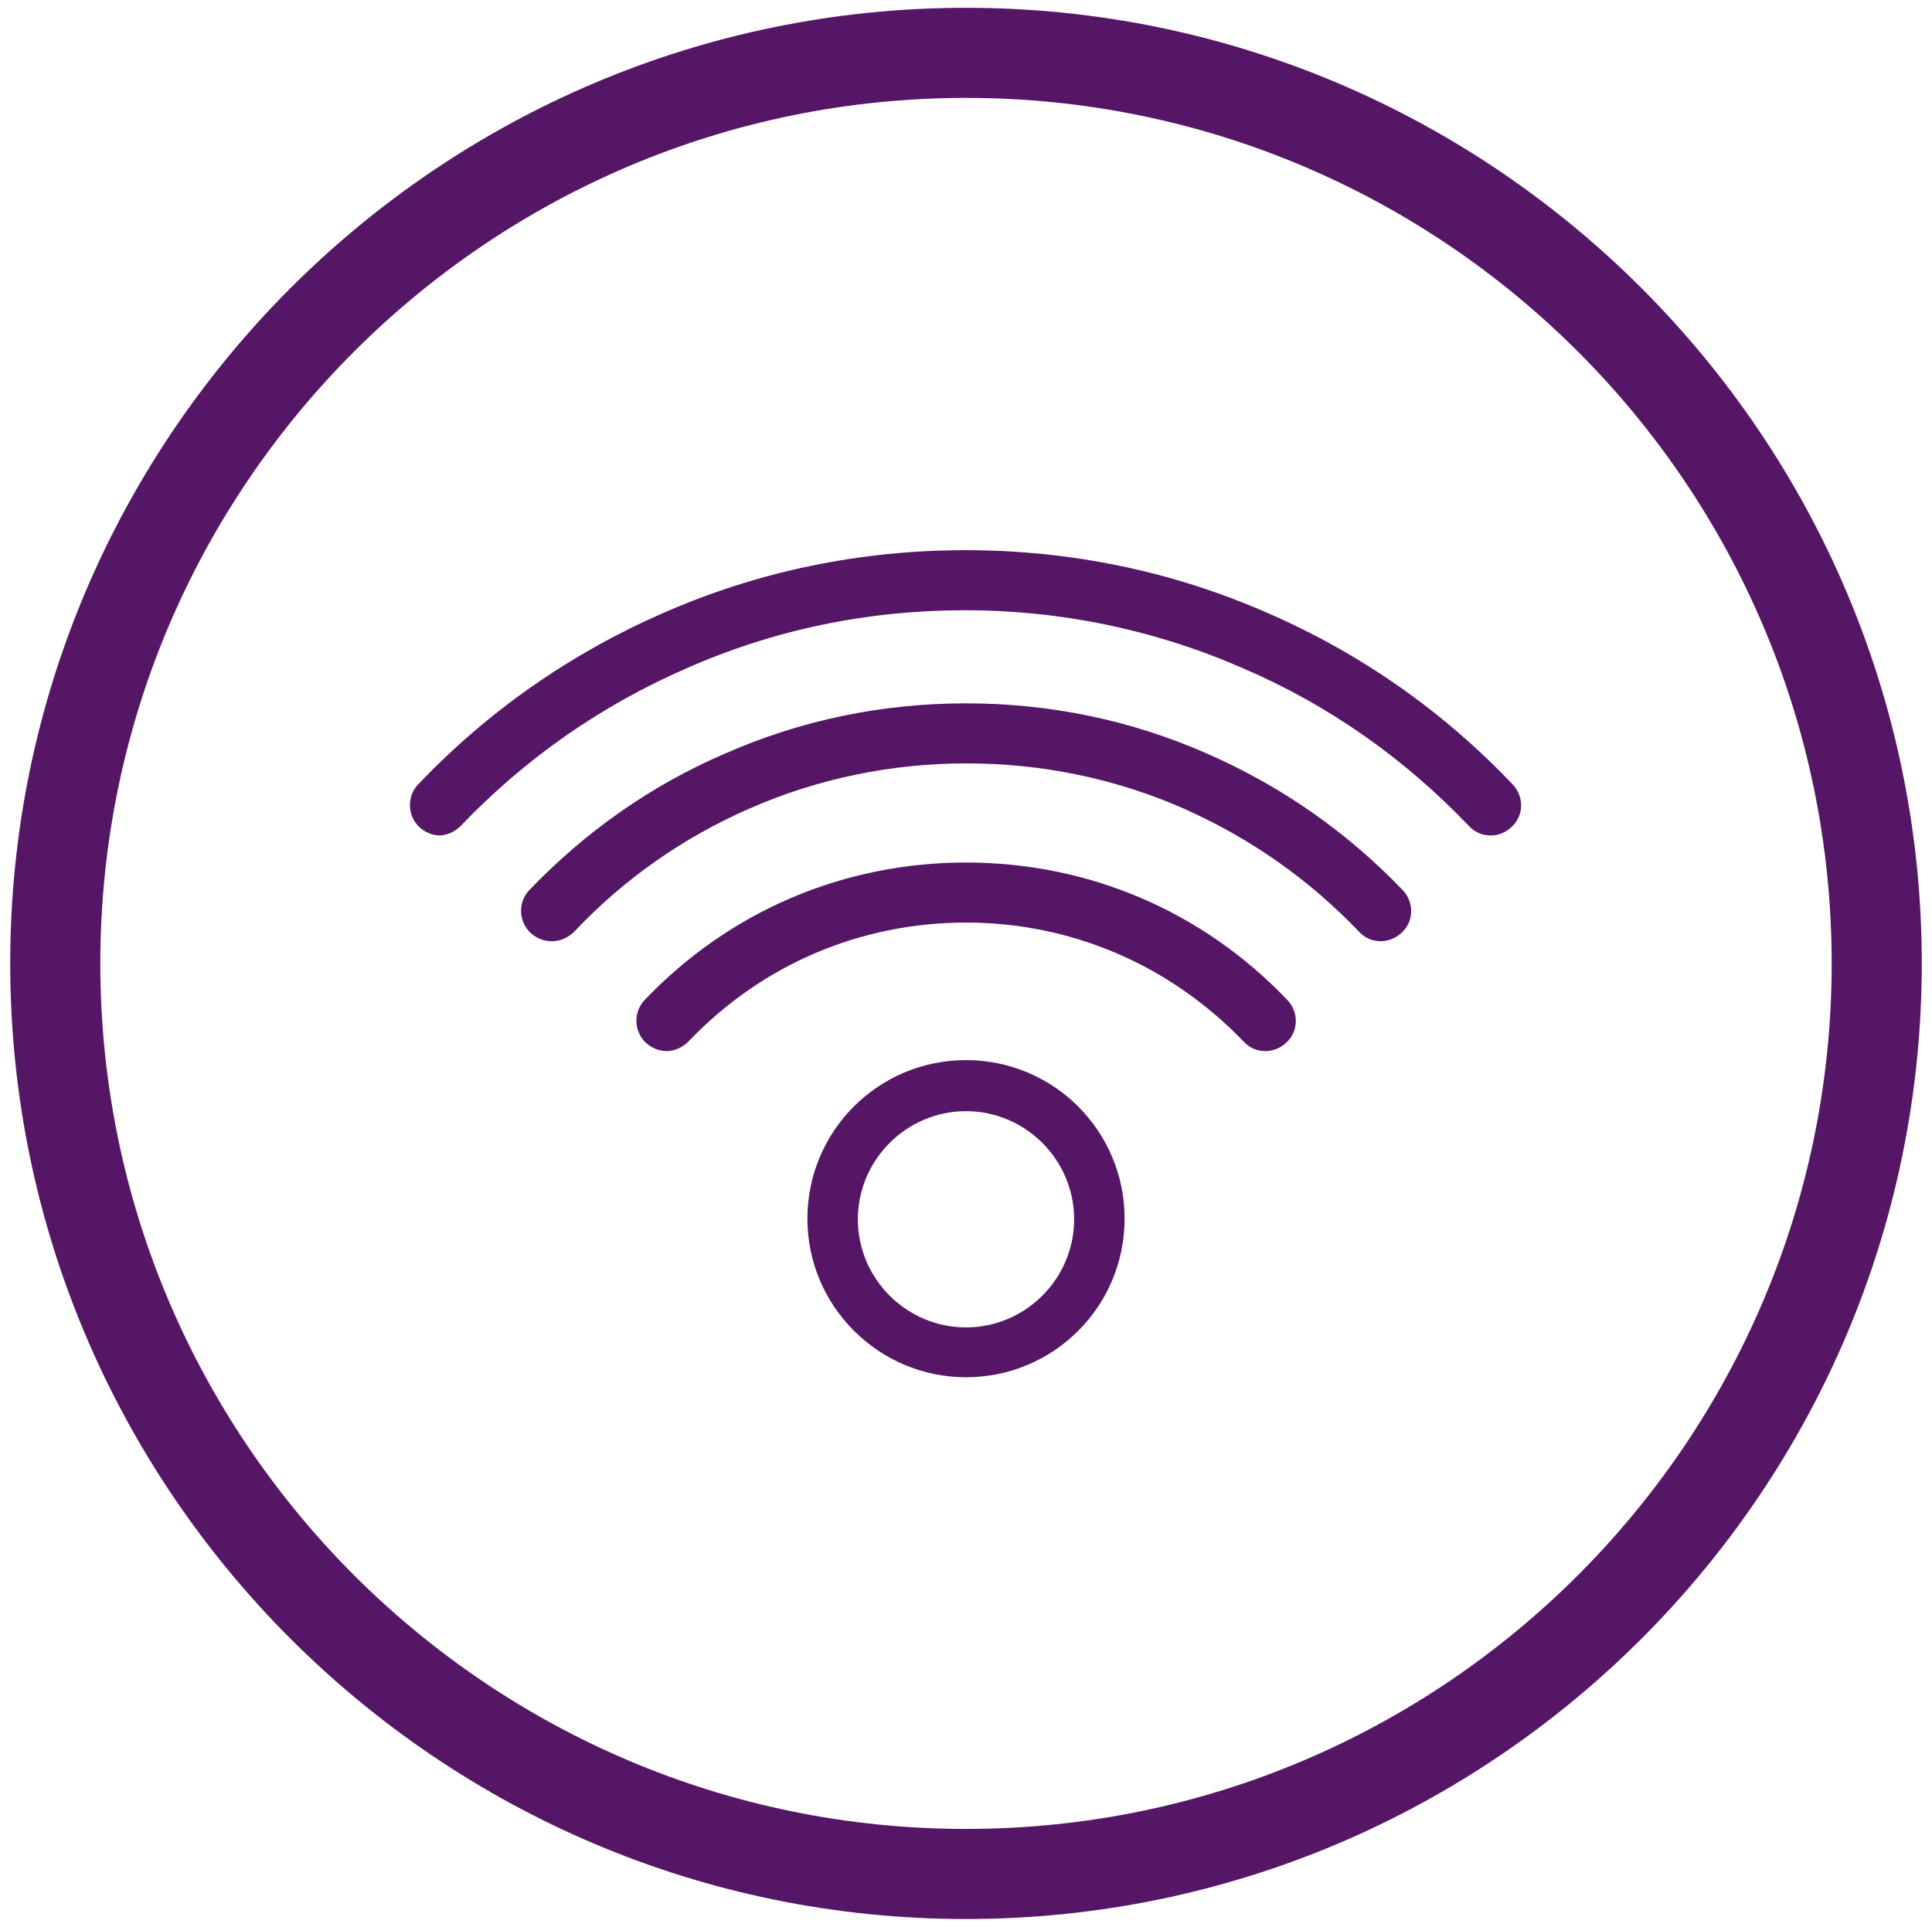 <?xml version="1.0" encoding="UTF-8"?>
<svg id="Layer_1" data-name="Layer 1" xmlns="http://www.w3.org/2000/svg" viewBox="0 0 32.16 32.08">
  <defs>
    <style>
      .cls-1 {
        fill: #561666;
      }
    </style>
  </defs>
  <path class="cls-1" d="m16.08,31.95C7.31,31.95.17,24.81.17,16.04S7.31.13,16.08.13s15.91,7.14,15.91,15.91-7.14,15.91-15.91,15.91Zm0-30.32C8.13,1.63,1.67,8.09,1.67,16.04s6.46,14.41,14.41,14.41,14.41-6.46,14.41-14.41S24.03,1.63,16.08,1.63Z"/>
  <g>
    <path class="cls-1" d="m7.33,13.91c-.13,0-.25-.05-.35-.14-.2-.19-.21-.51-.02-.71,1.16-1.22,2.54-2.18,4.07-2.85,1.59-.7,3.29-1.05,5.04-1.05s3.45.35,5.04,1.05c1.54.67,2.91,1.63,4.07,2.85.19.2.19.52-.02.71-.2.19-.52.19-.71-.02-1.07-1.12-2.33-2.01-3.75-2.62-1.46-.64-3.03-.97-4.64-.97s-3.17.32-4.64.97c-1.42.62-2.68,1.5-3.75,2.62-.1.1-.23.16-.37.16Z"/>
    <path class="cls-1" d="m11.1,17.5c-.13,0-.25-.05-.35-.14-.2-.19-.21-.51-.02-.71,1.41-1.48,3.31-2.29,5.35-2.29s3.94.81,5.35,2.29c.19.2.19.52-.02.71-.2.19-.52.19-.71-.02-1.22-1.27-2.86-1.98-4.62-1.98s-3.4.7-4.62,1.98c-.1.1-.23.16-.37.16Z"/>
    <path class="cls-1" d="m9.18,15.67c-.13,0-.25-.05-.35-.14-.2-.19-.21-.51-.02-.71.93-.97,2.02-1.74,3.25-2.27,1.27-.56,2.62-.84,4.02-.84s2.75.28,4.02.84c1.23.54,2.32,1.3,3.25,2.27.19.2.19.52-.02.71-.2.19-.52.19-.71-.02-.84-.88-1.82-1.56-2.92-2.05-1.14-.5-2.36-.75-3.61-.75s-2.47.25-3.61.75c-1.1.48-2.09,1.17-2.92,2.05-.1.1-.23.16-.37.16Z"/>
    <path class="cls-1" d="m16.08,22.93c-1.45,0-2.64-1.18-2.64-2.64s1.18-2.64,2.64-2.64,2.64,1.18,2.64,2.64-1.18,2.64-2.64,2.64Zm0-4.43c-.99,0-1.8.81-1.8,1.8s.81,1.8,1.8,1.8,1.8-.81,1.8-1.8-.81-1.8-1.8-1.8Z"/>
  </g>
</svg>